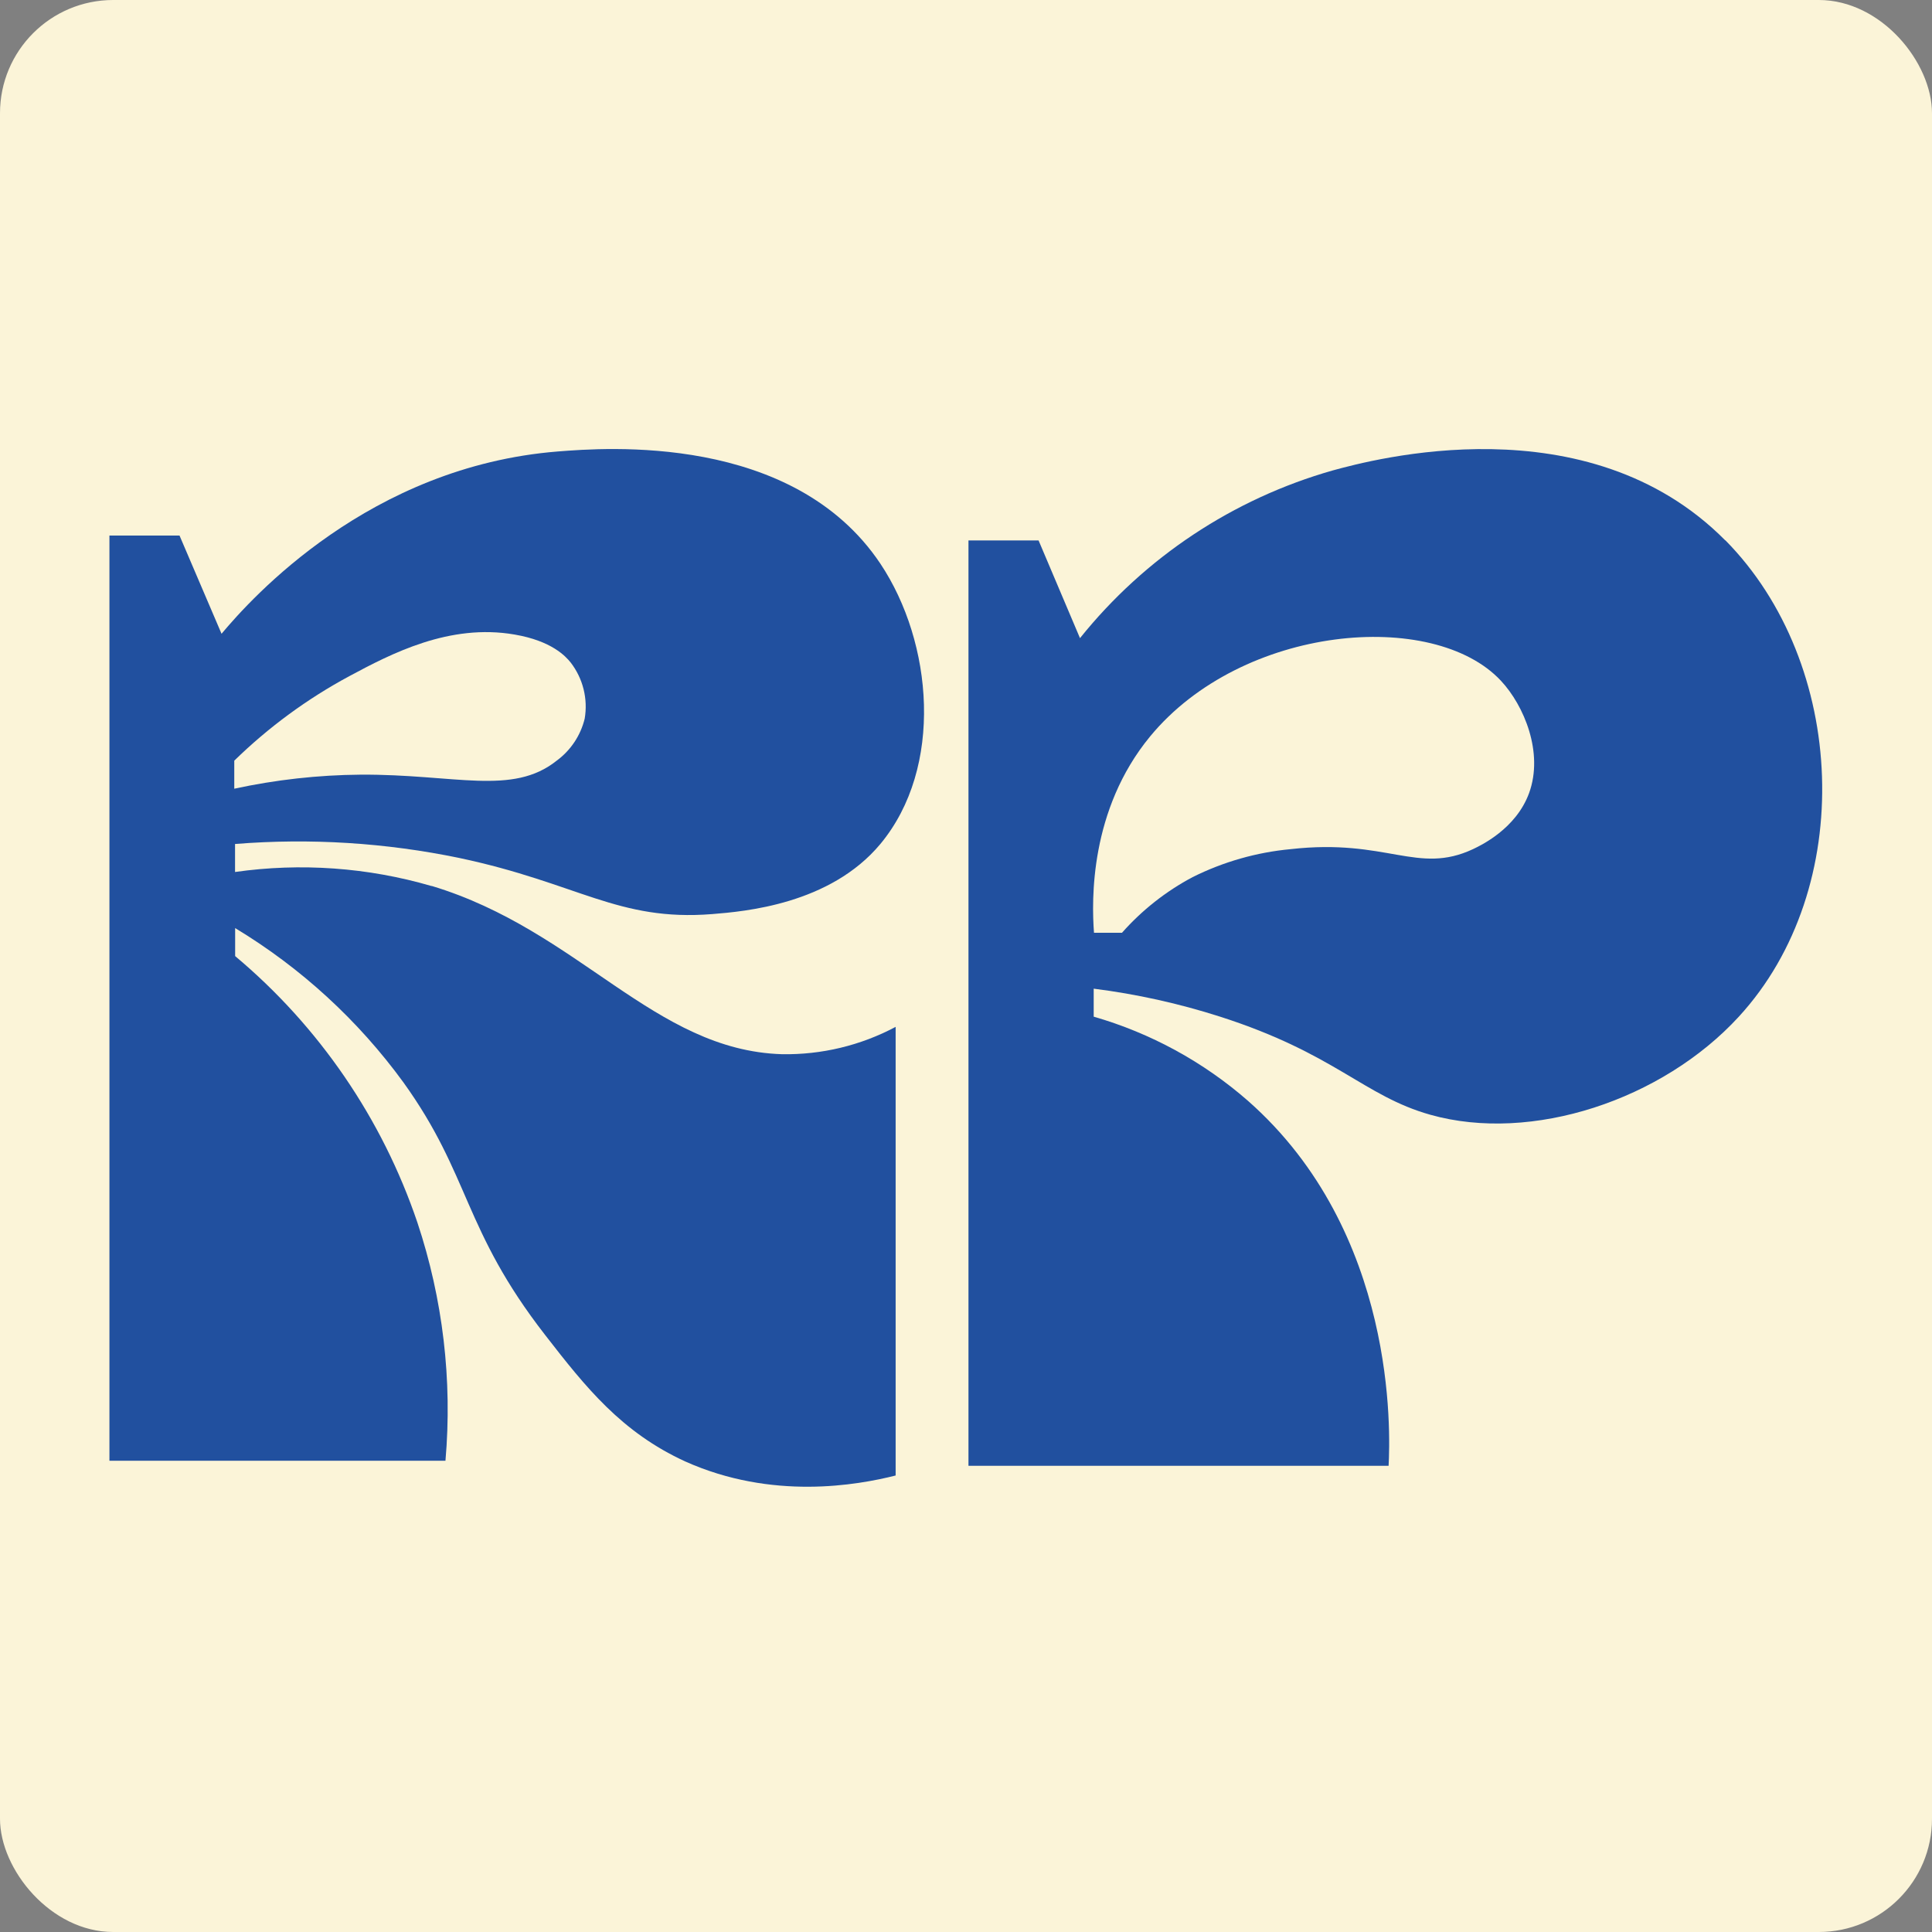 <?xml version="1.0" encoding="UTF-8"?> <svg xmlns="http://www.w3.org/2000/svg" width="512" height="512" viewBox="0 0 512 512" fill="none"><rect x="0" y="0" width="512" height="512" fill="#808080" stroke="none"/><rect width="512" height="512" rx="30" fill="#FBF4D8"></rect><path d="M114.315 234.796C97.435 229.876 79.699 228.611 62.291 231.086V223.665C82.182 222.072 102.198 223.321 121.736 227.375C153.276 234.049 163.737 244.227 188.731 242.243C197.338 241.547 219.961 239.666 233.308 223.665C250.16 203.36 247.249 170.275 233.308 149.378C210.118 114.721 160.336 118.663 147.864 119.642C97.927 123.611 66.697 158.422 58.71 167.956L47.578 141.931H29V387.107H118.052C119.908 365.767 117.374 344.273 110.605 323.951C101.278 296.446 84.574 272.032 62.317 253.375V245.954C79.747 256.475 94.902 270.368 106.895 286.82C124.725 311.608 122.638 325.703 144.489 353.815C155.26 367.704 164.742 379.582 181.62 387.313C204.63 397.62 227.15 393.6 237.354 391.023V272.133C228.083 277.067 217.707 279.559 207.206 279.374C173.322 278.317 153.456 246.572 114.444 234.796M62.085 209.029V201.582C71.15 192.731 81.41 185.193 92.568 179.191C103.699 173.213 119.134 165.173 136.372 168.162C146.189 169.837 149.926 173.934 151.24 175.583C152.852 177.671 154.013 180.07 154.652 182.628C155.291 185.187 155.392 187.851 154.95 190.451C153.862 194.918 151.234 198.86 147.529 201.582C135.779 210.962 120.577 205.138 95.531 205.293C84.267 205.386 73.042 206.638 62.034 209.029" fill="#21509F"></path><path d="M457.226 143.22C420.637 106.269 363.511 121.859 353.204 124.667C326.8 132.171 303.386 147.705 286.209 169.116L275.232 143.22H256.654V388.447H367.994C368.432 379.892 370.313 326.605 330.709 291.716C318.883 281.384 304.932 273.775 289.842 269.428V262.007C301.213 263.445 312.426 265.929 323.34 269.428C353.951 279.245 361.372 290.454 379.074 295.427C405.898 302.977 440.529 291.536 460.808 269.428C492.115 235.338 489.461 175.789 457.226 143.168M405.228 210.163C401.749 219.697 392.344 224.077 390.36 225.031C375.647 231.911 367.582 222.145 342.047 225.031C332.996 225.873 324.18 228.39 316.047 232.452C308.979 236.204 302.642 241.196 297.34 247.19H289.919C289.275 238.558 288.76 214.621 304.787 195.166C329.214 165.534 379.925 161.231 397.781 180.428C403.888 186.972 409.119 199.444 405.228 210.163Z" fill="#21509F"></path></svg> 